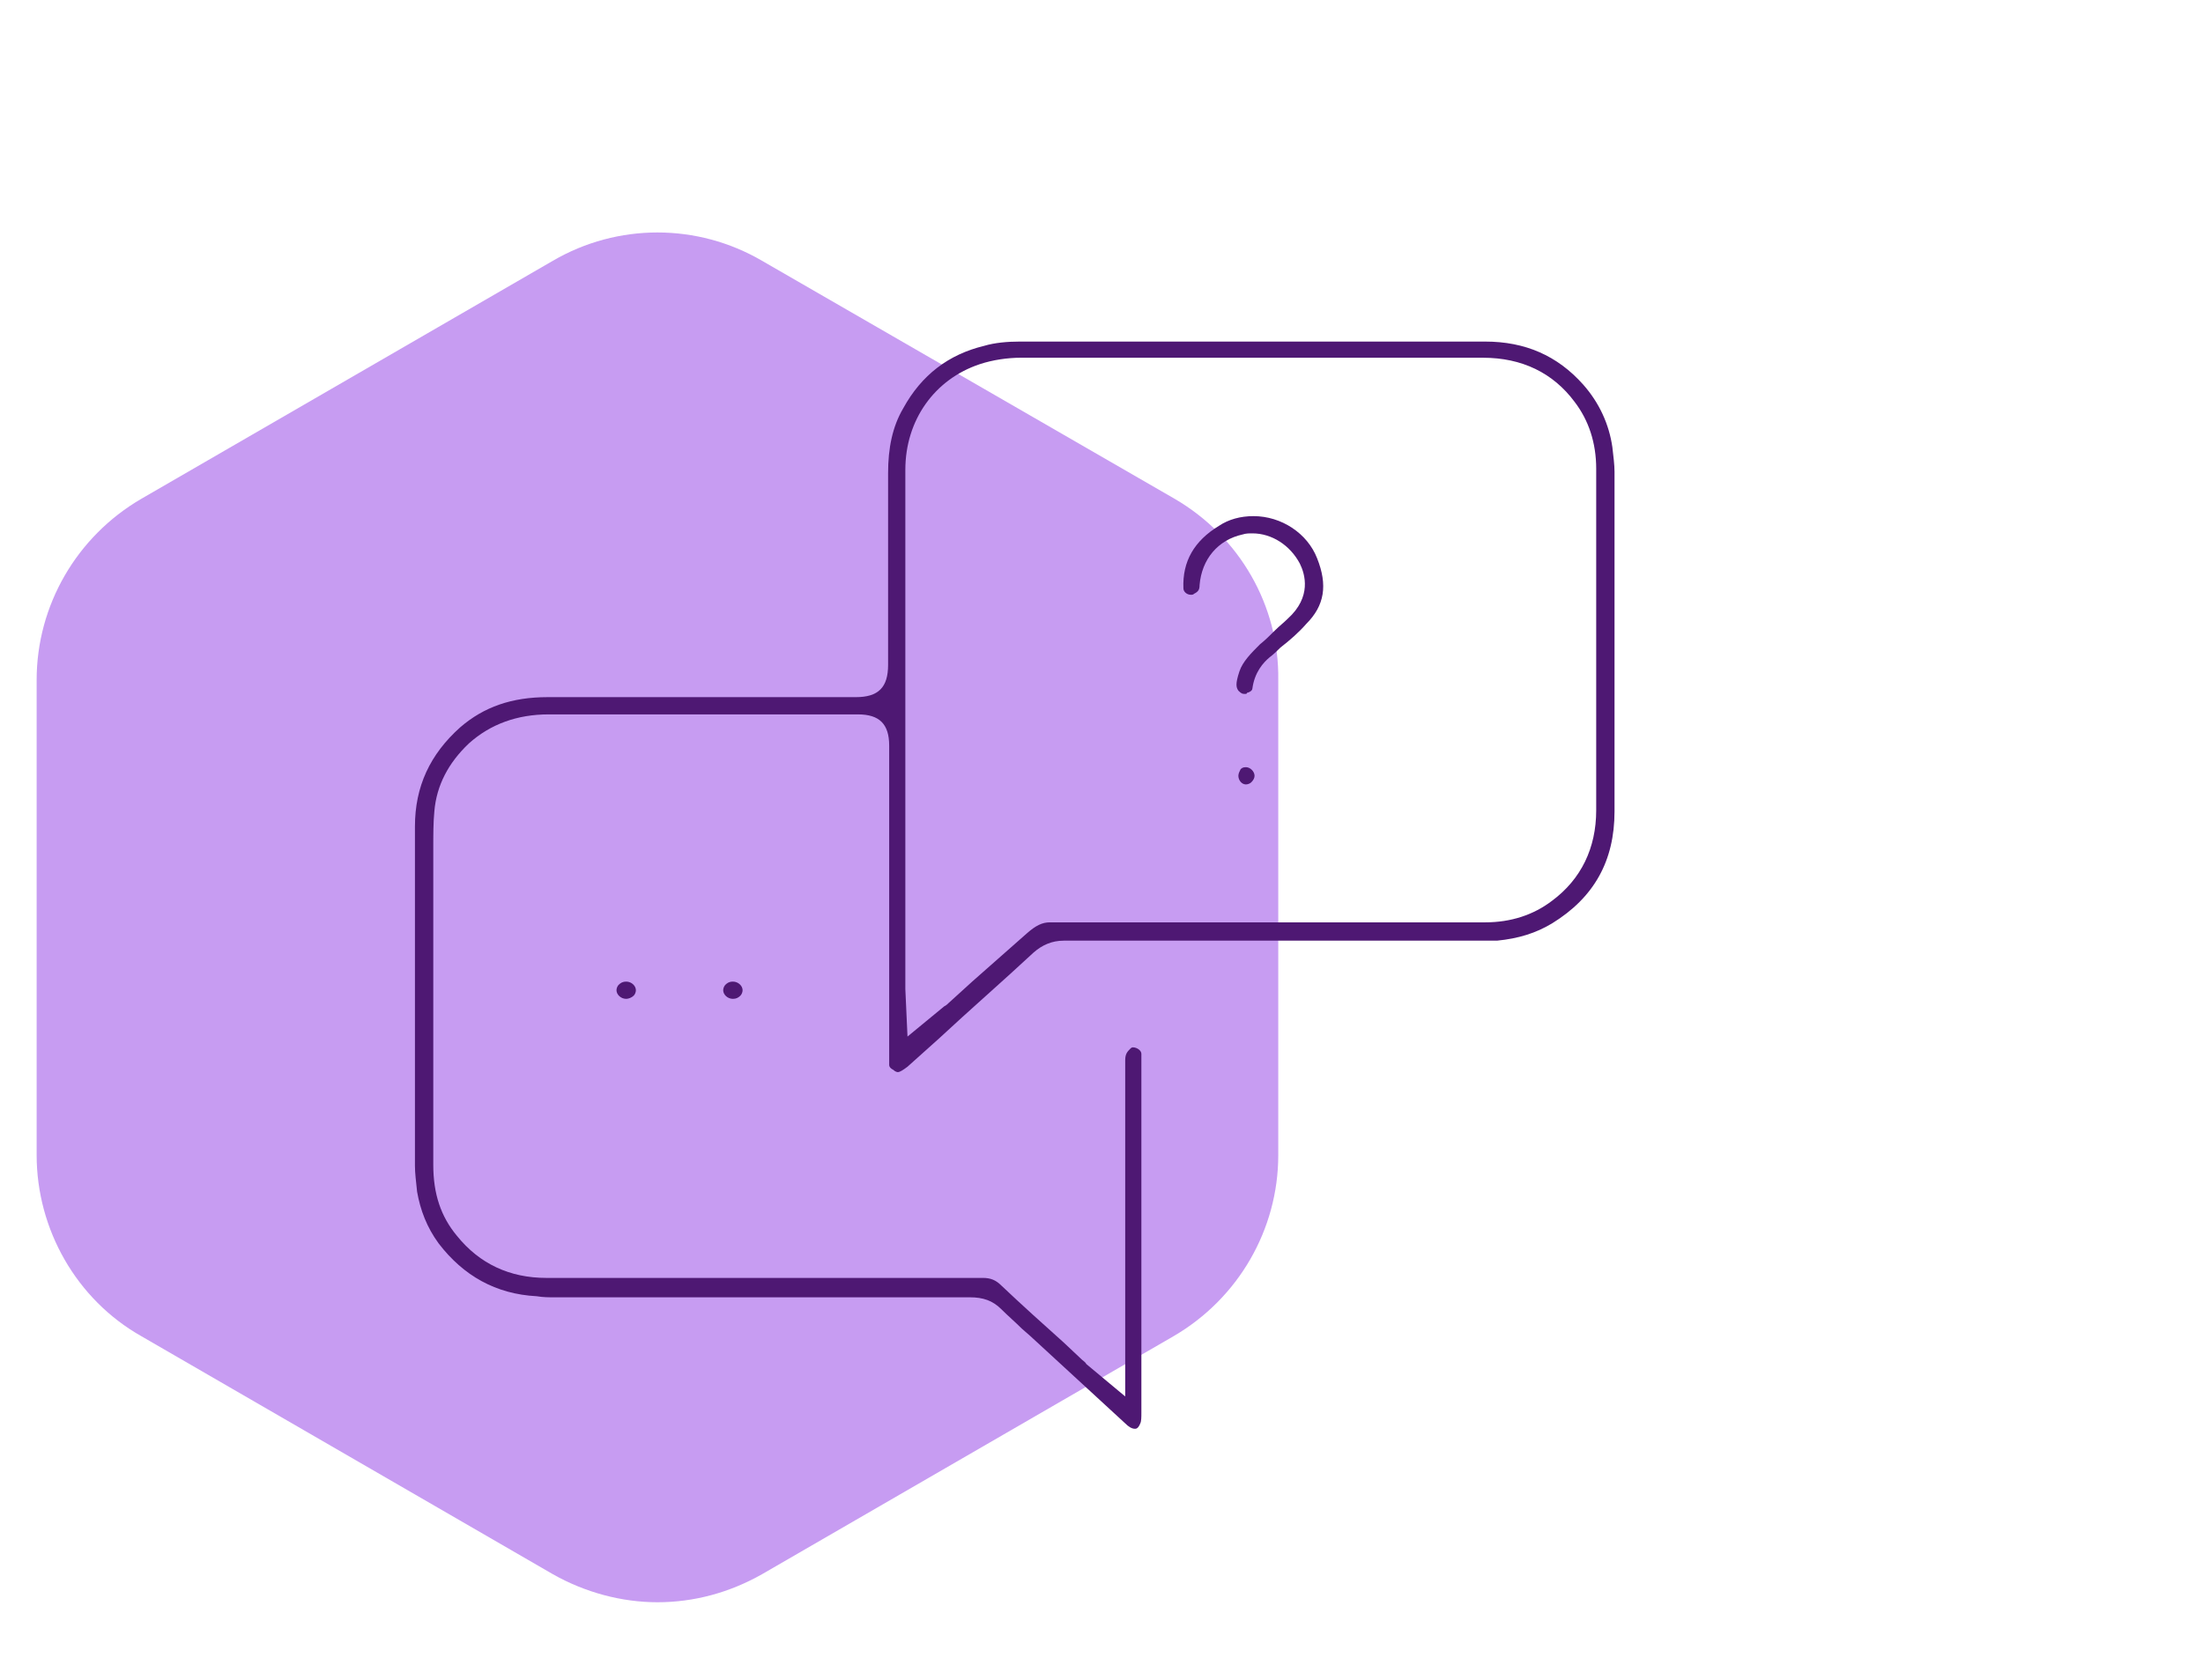 <?xml version="1.0" encoding="utf-8"?>
<!-- Generator: Adobe Illustrator 22.0.0, SVG Export Plug-In . SVG Version: 6.00 Build 0)  -->
<svg version="1.1" xmlns="http://www.w3.org/2000/svg" xmlns:xlink="http://www.w3.org/1999/xlink" x="0px" y="0px"
	 viewBox="0 0 204.4 155.9" style="enable-background:new 0 0 204.4 155.9;" xml:space="preserve">
<style type="text/css">
	.st0{fill:#4E1873;}
	.st1{fill:#232323;}
	.st2{fill:#1A8BFA;}
	.st3{fill:#8C2A87;}
	.st4{fill:#FFFFFF;}
	.st5{fill:none;stroke:#FFFFFF;stroke-width:1.232;stroke-miterlimit:10;}
	.st6{fill-rule:evenodd;clip-rule:evenodd;fill:#232323;}
	.st7{fill:none;stroke:#FFFFFF;stroke-width:0.5;stroke-miterlimit:10;}
	.st8{fill:#C79CF2;}
	.st9{fill:url(#SVGID_1_);}
	.st10{fill:url(#SVGID_2_);}
	.st11{fill:url(#SVGID_3_);}
	.st12{fill:url(#SVGID_4_);}
	.st13{fill:url(#SVGID_5_);}
	.st14{fill:url(#SVGID_6_);}
	.st15{fill:url(#SVGID_7_);}
	.st16{fill:#1B1B1B;}
	.st17{fill:url(#SVGID_8_);}
	.st18{fill:url(#SVGID_9_);}
	.st19{fill:#0B0B0B;}
	.st20{fill:#B73DB7;}
	.st21{clip-path:url(#SVGID_11_);}
	.st22{fill:url(#SVGID_12_);}
	.st23{fill:#ACA9A4;}
	.st24{fill:url(#SVGID_13_);}
	.st25{fill:url(#SVGID_14_);}
	.st26{fill:url(#SVGID_15_);}
	.st27{fill:url(#SVGID_16_);}
	.st28{fill:url(#SVGID_17_);}
	.st29{fill:url(#SVGID_18_);}
	.st30{fill:url(#SVGID_19_);}
	.st31{fill:url(#SVGID_20_);}
	.st32{fill:url(#SVGID_21_);}
	.st33{clip-path:url(#SVGID_23_);}
	.st34{fill:none;}
	.st35{fill:url(#SVGID_24_);}
	.st36{fill:url(#SVGID_25_);}
	.st37{fill:url(#SVGID_26_);}
	.st38{fill:#010001;}
	.st39{opacity:0.5;fill:url(#SVGID_27_);}
	.st40{opacity:0.5;fill:url(#SVGID_28_);}
	.st41{fill:url(#SVGID_29_);}
	.st42{fill:url(#SVGID_30_);}
	.st43{fill:url(#SVGID_31_);}
	.st44{opacity:0.9;}
	.st45{fill:#E5E4E4;}
	.st46{fill:url(#SVGID_32_);}
	.st47{fill:url(#SVGID_33_);}
	.st48{fill:url(#SVGID_34_);}
	.st49{fill:url(#SVGID_35_);}
	.st50{fill:url(#SVGID_36_);}
	.st51{fill:url(#SVGID_37_);}
	.st52{fill:url(#SVGID_38_);}
	.st53{fill:url(#SVGID_39_);}
	.st54{fill:url(#SVGID_40_);}
	.st55{clip-path:url(#SVGID_42_);}
	.st56{fill:url(#SVGID_43_);}
	.st57{fill:url(#SVGID_44_);}
	.st58{fill:url(#SVGID_45_);}
	.st59{fill:url(#SVGID_46_);}
	.st60{fill:url(#SVGID_47_);}
	.st61{fill:url(#SVGID_48_);}
	.st62{fill:url(#SVGID_49_);}
	.st63{fill:url(#SVGID_50_);}
	.st64{fill:url(#SVGID_51_);}
	.st65{fill:url(#SVGID_52_);}
	.st66{clip-path:url(#SVGID_54_);}
	.st67{fill:url(#SVGID_55_);}
	.st68{fill:url(#SVGID_56_);}
	.st69{fill:url(#SVGID_57_);}
	.st70{opacity:0.5;fill:url(#SVGID_58_);}
	.st71{opacity:0.5;fill:url(#SVGID_59_);}
	.st72{fill:url(#SVGID_60_);}
	.st73{fill:url(#SVGID_61_);}
	.st74{fill:url(#SVGID_62_);}
	.st75{fill:#383838;}
	.st76{fill:#7844AA;}
	.st77{fill:url(#XMLID_359_);}
	.st78{fill:url(#XMLID_360_);}
	.st79{fill:#EDEDF7;}
	.st80{fill:url(#XMLID_361_);}
	.st81{fill:url(#XMLID_362_);}
	.st82{fill:none;stroke:#BDBDC6;stroke-width:1.312;stroke-linecap:round;stroke-linejoin:round;stroke-miterlimit:10;}
	.st83{opacity:0.27;fill:#FFFFFF;}
	.st84{fill:url(#XMLID_369_);}
	.st85{fill:#3C3F54;}
	.st86{fill:none;stroke:#3C3F54;stroke-width:2.532;stroke-linecap:round;stroke-linejoin:round;stroke-miterlimit:10;}
	.st87{fill:#00C3FF;}
	.st88{fill:#FFBC00;}
	.st89{fill:#22BC7D;}
	.st90{fill:url(#XMLID_370_);}
	.st91{fill:url(#XMLID_371_);}
	.st92{fill:url(#XMLID_374_);}
	.st93{fill:url(#XMLID_377_);}
	.st94{fill:url(#XMLID_387_);}
	.st95{fill:none;stroke:#FFFFFF;stroke-width:0.627;stroke-miterlimit:10;}
	.st96{clip-path:url(#SVGID_65_);}
	.st97{opacity:0.17;clip-path:url(#SVGID_66_);}
	.st98{opacity:0.2;}
	.st99{fill:#CCCCCC;}
	.st100{clip-path:url(#SVGID_69_);}
	.st101{opacity:0.17;clip-path:url(#SVGID_70_);}
	.st102{fill:none;stroke:#FFFFFF;stroke-width:0.585;stroke-miterlimit:10;}
	.st103{fill:none;stroke:#FFFFFF;stroke-width:2.253;stroke-linecap:round;stroke-linejoin:round;stroke-miterlimit:10;}
	.st104{fill:#73C0FF;}
	.st105{fill:none;stroke:#FFFFFF;stroke-width:1.624;stroke-linecap:round;stroke-linejoin:round;stroke-miterlimit:10;}
	.st106{fill:url(#XMLID_388_);}
	.st107{fill:url(#XMLID_576_);}
	.st108{fill:#333333;}
	.st109{fill:none;stroke:#FFFFFF;stroke-width:0.915;stroke-miterlimit:10;}
	.st110{fill:none;stroke:#FFFFFF;stroke-width:0.607;stroke-miterlimit:10;}
	.st111{fill:url(#SVGID_75_);}
	.st112{fill:url(#SVGID_76_);}
	.st113{fill:url(#SVGID_77_);}
	.st114{fill:url(#SVGID_78_);}
	.st115{fill:url(#SVGID_79_);}
	.st116{fill:url(#SVGID_80_);}
	.st117{fill:url(#SVGID_81_);}
	.st118{fill:url(#SVGID_82_);}
	.st119{fill:url(#SVGID_83_);}
	.st120{clip-path:url(#SVGID_85_);}
	.st121{fill:url(#SVGID_86_);}
	.st122{fill:url(#SVGID_87_);}
	.st123{fill:url(#SVGID_88_);}
	.st124{fill:url(#SVGID_89_);}
	.st125{fill:url(#SVGID_90_);}
	.st126{fill:url(#SVGID_91_);}
	.st127{fill:url(#SVGID_92_);}
	.st128{fill:url(#SVGID_93_);}
	.st129{fill:url(#SVGID_94_);}
	.st130{fill:url(#SVGID_95_);}
	.st131{clip-path:url(#SVGID_97_);}
	.st132{fill:url(#SVGID_98_);}
	.st133{fill:url(#SVGID_99_);}
	.st134{fill:url(#SVGID_100_);}
	.st135{opacity:0.5;fill:url(#SVGID_101_);}
	.st136{opacity:0.5;fill:url(#SVGID_102_);}
	.st137{fill:url(#SVGID_103_);}
	.st138{fill:url(#SVGID_104_);}
	.st139{fill:url(#SVGID_105_);}
	.st140{fill:url(#SVGID_106_);}
	.st141{fill:url(#SVGID_107_);}
	.st142{fill:url(#SVGID_108_);}
	.st143{fill:url(#SVGID_109_);}
	.st144{fill:url(#SVGID_110_);}
	.st145{fill:url(#SVGID_111_);}
	.st146{fill:url(#SVGID_112_);}
	.st147{fill:url(#SVGID_113_);}
	.st148{fill:url(#SVGID_114_);}
	.st149{clip-path:url(#SVGID_116_);}
	.st150{fill:url(#SVGID_117_);}
	.st151{fill:url(#SVGID_118_);}
	.st152{fill:url(#SVGID_119_);}
	.st153{fill:url(#SVGID_120_);}
	.st154{fill:url(#SVGID_121_);}
	.st155{fill:url(#SVGID_122_);}
	.st156{fill:url(#SVGID_123_);}
	.st157{fill:url(#SVGID_124_);}
	.st158{fill:url(#SVGID_125_);}
	.st159{fill:url(#SVGID_126_);}
	.st160{clip-path:url(#SVGID_128_);}
	.st161{fill:url(#SVGID_129_);}
	.st162{fill:url(#SVGID_130_);}
	.st163{fill:url(#SVGID_131_);}
	.st164{opacity:0.5;fill:url(#SVGID_132_);}
	.st165{opacity:0.5;fill:url(#SVGID_133_);}
	.st166{fill:url(#SVGID_134_);}
	.st167{fill:url(#SVGID_135_);}
	.st168{fill:url(#SVGID_136_);}
	.st169{fill:none;stroke:#FFFFFF;stroke-width:0.245;stroke-miterlimit:10;}
	.st170{clip-path:url(#SVGID_139_);}
	.st171{opacity:0.17;clip-path:url(#SVGID_140_);}
	.st172{clip-path:url(#SVGID_143_);}
	.st173{opacity:0.17;clip-path:url(#SVGID_144_);}
	.st174{fill:none;stroke:#FFFFFF;stroke-width:0.634;stroke-linecap:round;stroke-linejoin:round;stroke-miterlimit:10;}
	.st175{fill:url(#XMLID_577_);}
	.st176{fill:url(#XMLID_578_);}
	.st177{fill:none;stroke:#FFFFFF;stroke-width:0.2;stroke-miterlimit:10;}
	.st178{fill:none;stroke:#EF0C0C;stroke-width:2;stroke-miterlimit:10;}
	.st179{fill:none;stroke:#000000;stroke-width:0.646;stroke-miterlimit:10;}
	.st180{fill:none;stroke:#000000;stroke-width:0.589;stroke-miterlimit:10;}
	.st181{fill:none;stroke:#000000;stroke-width:0.626;stroke-miterlimit:10;}
	.st182{fill:none;stroke:#000000;stroke-width:0.701;stroke-miterlimit:10;}
	.st183{fill:none;stroke:#000000;stroke-width:0.639;stroke-miterlimit:10;}
	.st184{fill:none;stroke:#000000;stroke-width:0.679;stroke-miterlimit:10;}
</style>
<g id="Arte">
	<g>
		<path class="st8" d="M109,46.3L70.7,24.2c-6-3.5-13.4-3.5-19.4,0L13.1,46.3c-6,3.5-9.7,9.9-9.7,16.8v44.1c0,6.9,3.7,13.4,9.7,16.8
			l38.2,22.1c3,1.7,6.4,2.6,9.7,2.6c3.4,0,6.7-0.9,9.7-2.6l38.2-22.1c6-3.5,9.7-9.9,9.7-16.8V63.1C118.7,56.2,115,49.8,109,46.3z"/>
	</g>
	<g>
		<g>
			<g>
				<path class="st0" d="M105.3,132.6c-0.3,0-0.6-0.2-0.9-0.5l-8.8-8.1l-0.8-0.7c-0.6-0.6-1.3-1.2-1.9-1.8c-0.8-0.8-1.7-1.1-2.9-1.1
					c-7.6,0-15.3,0-22.9,0l-15.7,0c-0.5,0-1,0-1.6-0.1c-3.8-0.2-6.8-1.9-9.1-4.9c-1.1-1.5-1.7-3.1-2-4.8c-0.1-1-0.2-1.7-0.2-2.4
					c0-8,0-16.1,0-24.1v-7.4c0-3.7,1.4-6.7,4.2-9.2c2.2-1.9,4.8-2.8,8.1-2.8c4.1,0,8.2,0,12.3,0l16.3,0c2.1,0,3-0.9,3-3l0-5.1
					c0-4.2,0-8.5,0-12.7c0-2.3,0.4-4.3,1.4-6c1.7-3.1,4.2-5,7.5-5.8c1-0.3,2.2-0.4,3.3-0.4c8.4,0,16.7,0,25.1,0c6,0,12,0,18.1,0
					c3.7,0,6.7,1.3,9.1,4c1.5,1.7,2.4,3.7,2.7,5.8c0.1,0.9,0.2,1.6,0.2,2.3c0,10.5,0,21,0,31.5c0,4.6-1.9,8-5.8,10.4
					c-1.5,0.9-3.1,1.4-5.1,1.6c-0.4,0-0.7,0-1.1,0l-6.4,0c-10.9,0-21.8,0-32.7,0c-1.1,0-2,0.4-2.8,1.1c-2.9,2.7-5.9,5.3-8.8,8
					L84.2,99c-0.4,0.3-0.7,0.5-0.9,0.5c0,0-0.2,0-0.4-0.2c-0.4-0.2-0.4-0.4-0.4-0.5c0-0.3,0-0.7,0-1l0-28.6c0-2-0.9-2.9-2.9-2.9
					l-15.5,0c-4.4,0-8.8,0-13.2,0c-2.9,0-5.4,0.9-7.4,2.7c-1.9,1.8-3,3.9-3.2,6.3c-0.1,1-0.1,2.2-0.1,3.5c0,9.8,0,19.6,0,29.3
					c0,2.7,0.7,4.8,2.2,6.6c2.1,2.6,4.9,3.9,8.3,3.9l20.5,0c6.7,0,13.3,0,20,0c0.7,0,1.2,0.2,1.7,0.7c1.9,1.8,3.9,3.6,5.8,5.3
					l1.7,1.6c0.1,0.1,0.3,0.2,0.4,0.4l3.6,3l0-11.2c0-6.7,0-13.3,0-20c0-0.6,0.2-0.8,0.5-1.1c0,0,0.1-0.1,0.2-0.1
					c0.4,0,0.8,0.3,0.8,0.6c0,0.2,0,0.5,0,0.7l0,32.6c0,0.4,0,0.8-0.1,1C105.6,132.6,105.4,132.6,105.3,132.6z M119.1,33.2
					c-8.1,0-16.3,0-24.4,0c-1.2,0-2.6,0.2-3.8,0.6c-4.2,1.4-6.9,5.2-6.9,9.8c0,12.7,0,25.5,0,38.2l0,9.5c0,0.2,0,0.3,0,0.5l0.2,4.4
					l3.4-2.8c0.2-0.1,0.3-0.2,0.4-0.3l2.2-2c1.7-1.5,3.4-3,5.1-4.5c0.8-0.7,1.4-1,2.1-1l0.9,0c0.7,0,1.5,0,2.2,0l37.3,0
					c2.4,0,4.5-0.7,6.2-2c2.7-2,4.1-4.9,4.1-8.4c0-10.6,0-21.1,0-31.7c0-2.4-0.7-4.5-2-6.2c-2-2.7-4.9-4.1-8.5-4.1
					C131.6,33.2,125.3,33.2,119.1,33.2z"/>
			</g>
			<g>
				<path class="st0" d="M58.1,92.7c-0.5,0-0.9-0.4-0.9-0.8c0-0.2,0.1-0.4,0.2-0.5c0.2-0.2,0.4-0.3,0.7-0.3c0.5,0,0.9,0.4,0.9,0.8
					c0,0.2-0.1,0.4-0.2,0.5C58.6,92.6,58.3,92.7,58.1,92.7L58.1,92.7z"/>
			</g>
			<g>
				<path class="st0" d="M68,92.7c-0.5,0-0.9-0.4-0.9-0.8c0-0.2,0.1-0.4,0.2-0.5c0.1-0.1,0.3-0.3,0.7-0.3c0.5,0,0.9,0.4,0.9,0.8
					c0,0.2-0.1,0.4-0.2,0.5C68.5,92.6,68.3,92.7,68,92.7L68,92.7z"/>
			</g>
			<g>
				<path class="st0" d="M115.5,64.4c-0.2,0-0.3,0-0.6-0.3c-0.2-0.3-0.3-0.6,0.1-1.8c0.3-0.9,1.1-1.7,1.9-2.5
					c0.5-0.4,0.9-0.8,1.4-1.3c0.4-0.4,0.8-0.7,1.2-1.1c2.2-2,1.6-4.1,1.1-5.1c-0.9-1.7-2.6-2.8-4.4-2.8c-0.3,0-0.6,0-0.9,0.1
					c-2.3,0.5-3.8,2.3-4,4.7c0,0.4-0.1,0.6-0.5,0.8c-0.1,0.1-0.2,0.1-0.3,0.1c-0.4,0-0.7-0.3-0.7-0.6c-0.1-2.5,1-4.4,3.3-5.8
					c0.9-0.6,2-0.9,3.2-0.9c2.6,0,5,1.6,5.9,3.9c1,2.5,0.7,4.4-1,6.1c-0.7,0.8-1.5,1.5-2.4,2.2c-0.3,0.3-0.6,0.6-1,0.9
					c-0.6,0.5-1.4,1.4-1.6,2.9c0,0.1-0.1,0.3-0.5,0.4C115.7,64.4,115.6,64.4,115.5,64.4z"/>
			</g>
			<g>
				<path class="st0" d="M115.6,72.8c-0.4,0-0.7-0.4-0.7-0.8c0-0.2,0.1-0.4,0.2-0.6c0.1-0.1,0.2-0.2,0.5-0.2c0.4,0,0.8,0.4,0.8,0.8
					c0,0.2-0.1,0.4-0.3,0.6C116,72.7,115.8,72.8,115.6,72.8L115.6,72.8z"/>
			</g>
		</g>
	</g>
</g>
<g id="Guias">
</g>
</svg>
